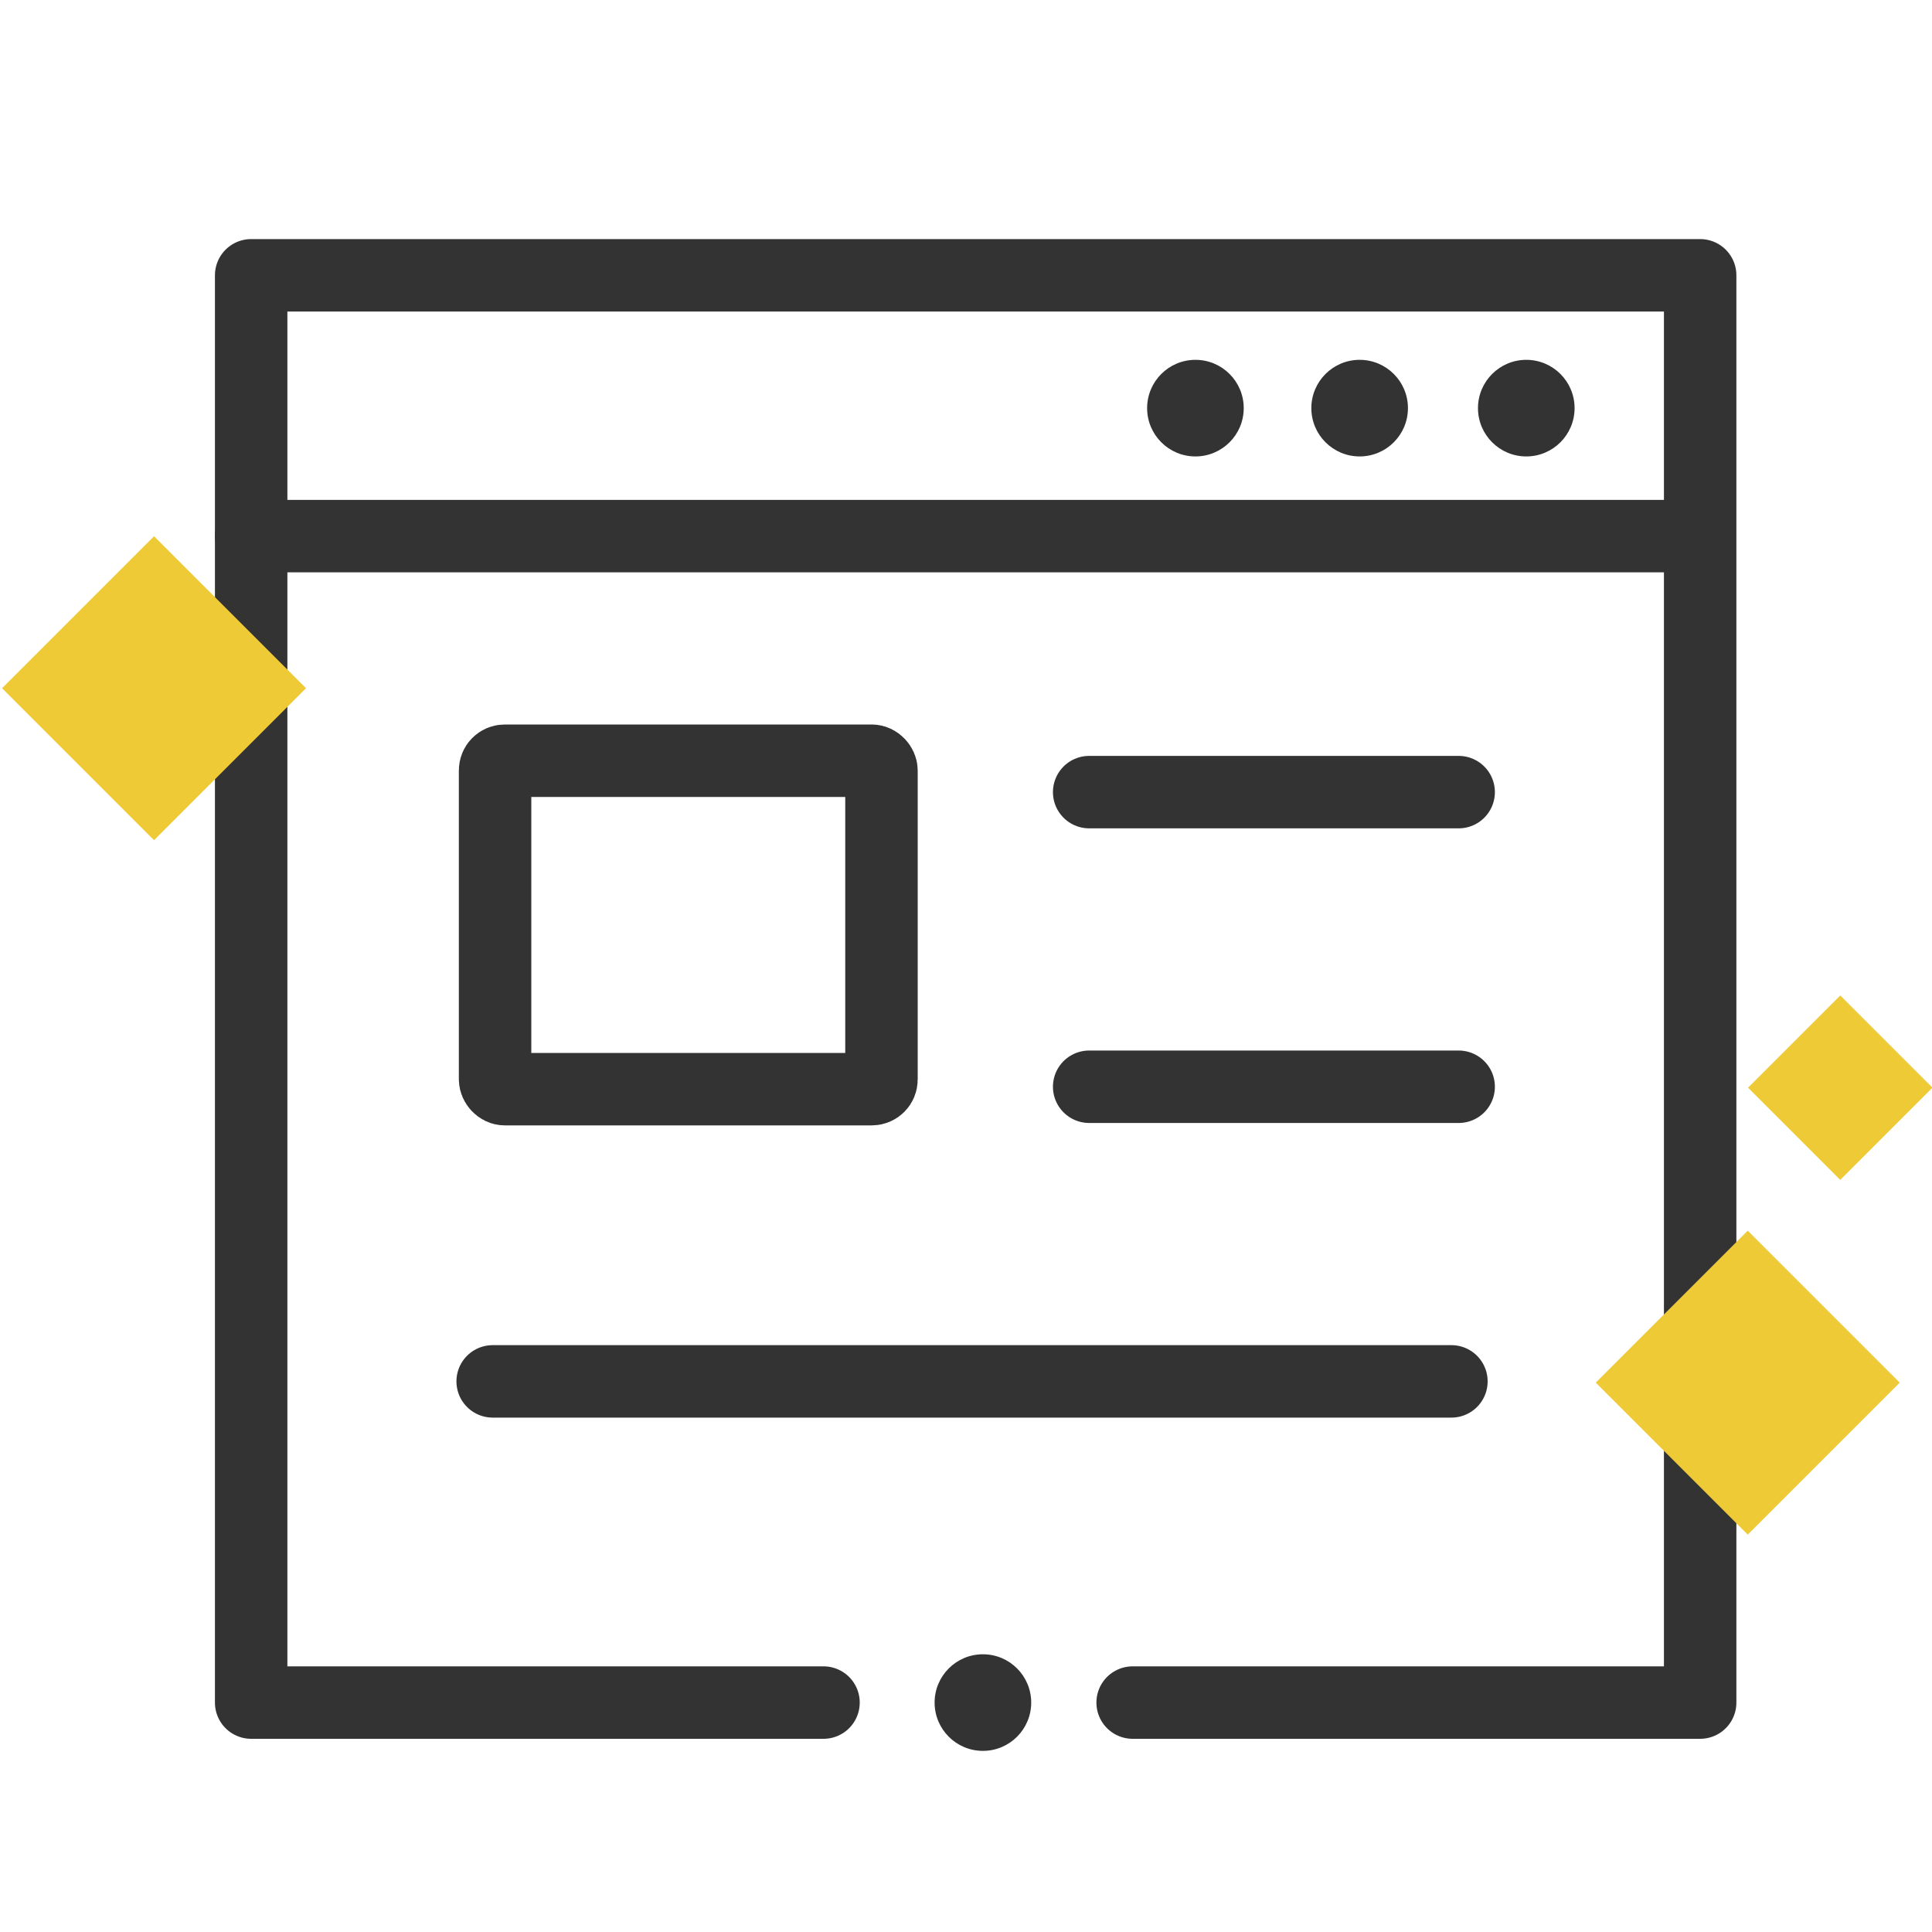 <?xml version="1.0" encoding="UTF-8"?>
<svg xmlns="http://www.w3.org/2000/svg" version="1.1" viewBox="0 0 80 80">
  <defs>
    <style>
      .cls-1, .cls-2, .cls-3, .cls-4 {
        fill: none;
      }

      .cls-2, .cls-3, .cls-4 {
        stroke: #333;
        stroke-width: 3px;
      }

      .cls-2, .cls-4 {
        stroke-linejoin: round;
      }

      .cls-3, .cls-4 {
        stroke-linecap: round;
      }

      .cls-5 {
        fill: #333;
      }

      .cls-6 {
        fill: #eeca37;
      }
    </style>
  </defs>
  <!-- Generator: Adobe Illustrator 28.6.0, SVG Export Plug-In . SVG Version: 1.2.0 Build 709)  -->
  <g>
    <g id="_レイヤー_1" data-name="レイヤー_1">
      <g id="_グループ_210" data-name="グループ_210">
        <path id="_パス_137" data-name="パス_137" class="cls-4" d="M34.1,70.5H10.4V11.4h60v59.1h-23.5"/>
        <line id="_線_40" data-name="線_40" class="cls-3" x1="10.4" y1="22.2" x2="70.3" y2="22.2"/>
        <line id="_線_41" data-name="線_41" class="cls-3" x1="45.1" y1="32.8" x2="60.4" y2="32.8"/>
        <line id="_線_42" data-name="線_42" class="cls-3" x1="45.1" y1="45" x2="60.4" y2="45"/>
        <line id="_線_43" data-name="線_43" class="cls-3" x1="20.4" y1="57.2" x2="60.1" y2="57.2"/>
        <g id="_長方形_2232" data-name="長方形_2232">
          <rect class="cls-1" x="19.2" y="30.2" width="18.7" height="16.3" rx="1.8" ry="1.8"/>
          <rect class="cls-2" x="20.5" y="31.5" width="16" height="13.6" rx=".4" ry=".4"/>
        </g>
        <circle id="_楕円形_103" data-name="楕円形_103" class="cls-5" cx="56.3" cy="16.9" r="2"/>
        <circle id="_楕円形_105" data-name="楕円形_105" class="cls-5" cx="49.5" cy="16.9" r="2"/>
        <circle id="_楕円形_106" data-name="楕円形_106" class="cls-5" cx="40.7" cy="70.5" r="2"/>
        <circle id="_楕円形_104" data-name="楕円形_104" class="cls-5" cx="63.2" cy="16.9" r="2"/>
        <rect id="_長方形_2233" data-name="長方形_2233" class="cls-6" x="67.9" y="52.7" width="8.9" height="8.9" transform="translate(-19.2 68) rotate(-45)"/>
        <rect id="_長方形_2234" data-name="長方形_2234" class="cls-6" x="1.9" y="24.1" width="8.9" height="8.9" transform="translate(-18.3 12.8) rotate(-45)"/>
        <rect id="_長方形_2235" data-name="長方形_2235" class="cls-6" x="73.5" y="42.3" width="5.4" height="5.4" transform="translate(-9.5 67.1) rotate(-45)"/>
      </g>
    </g>
  </g>
</svg>